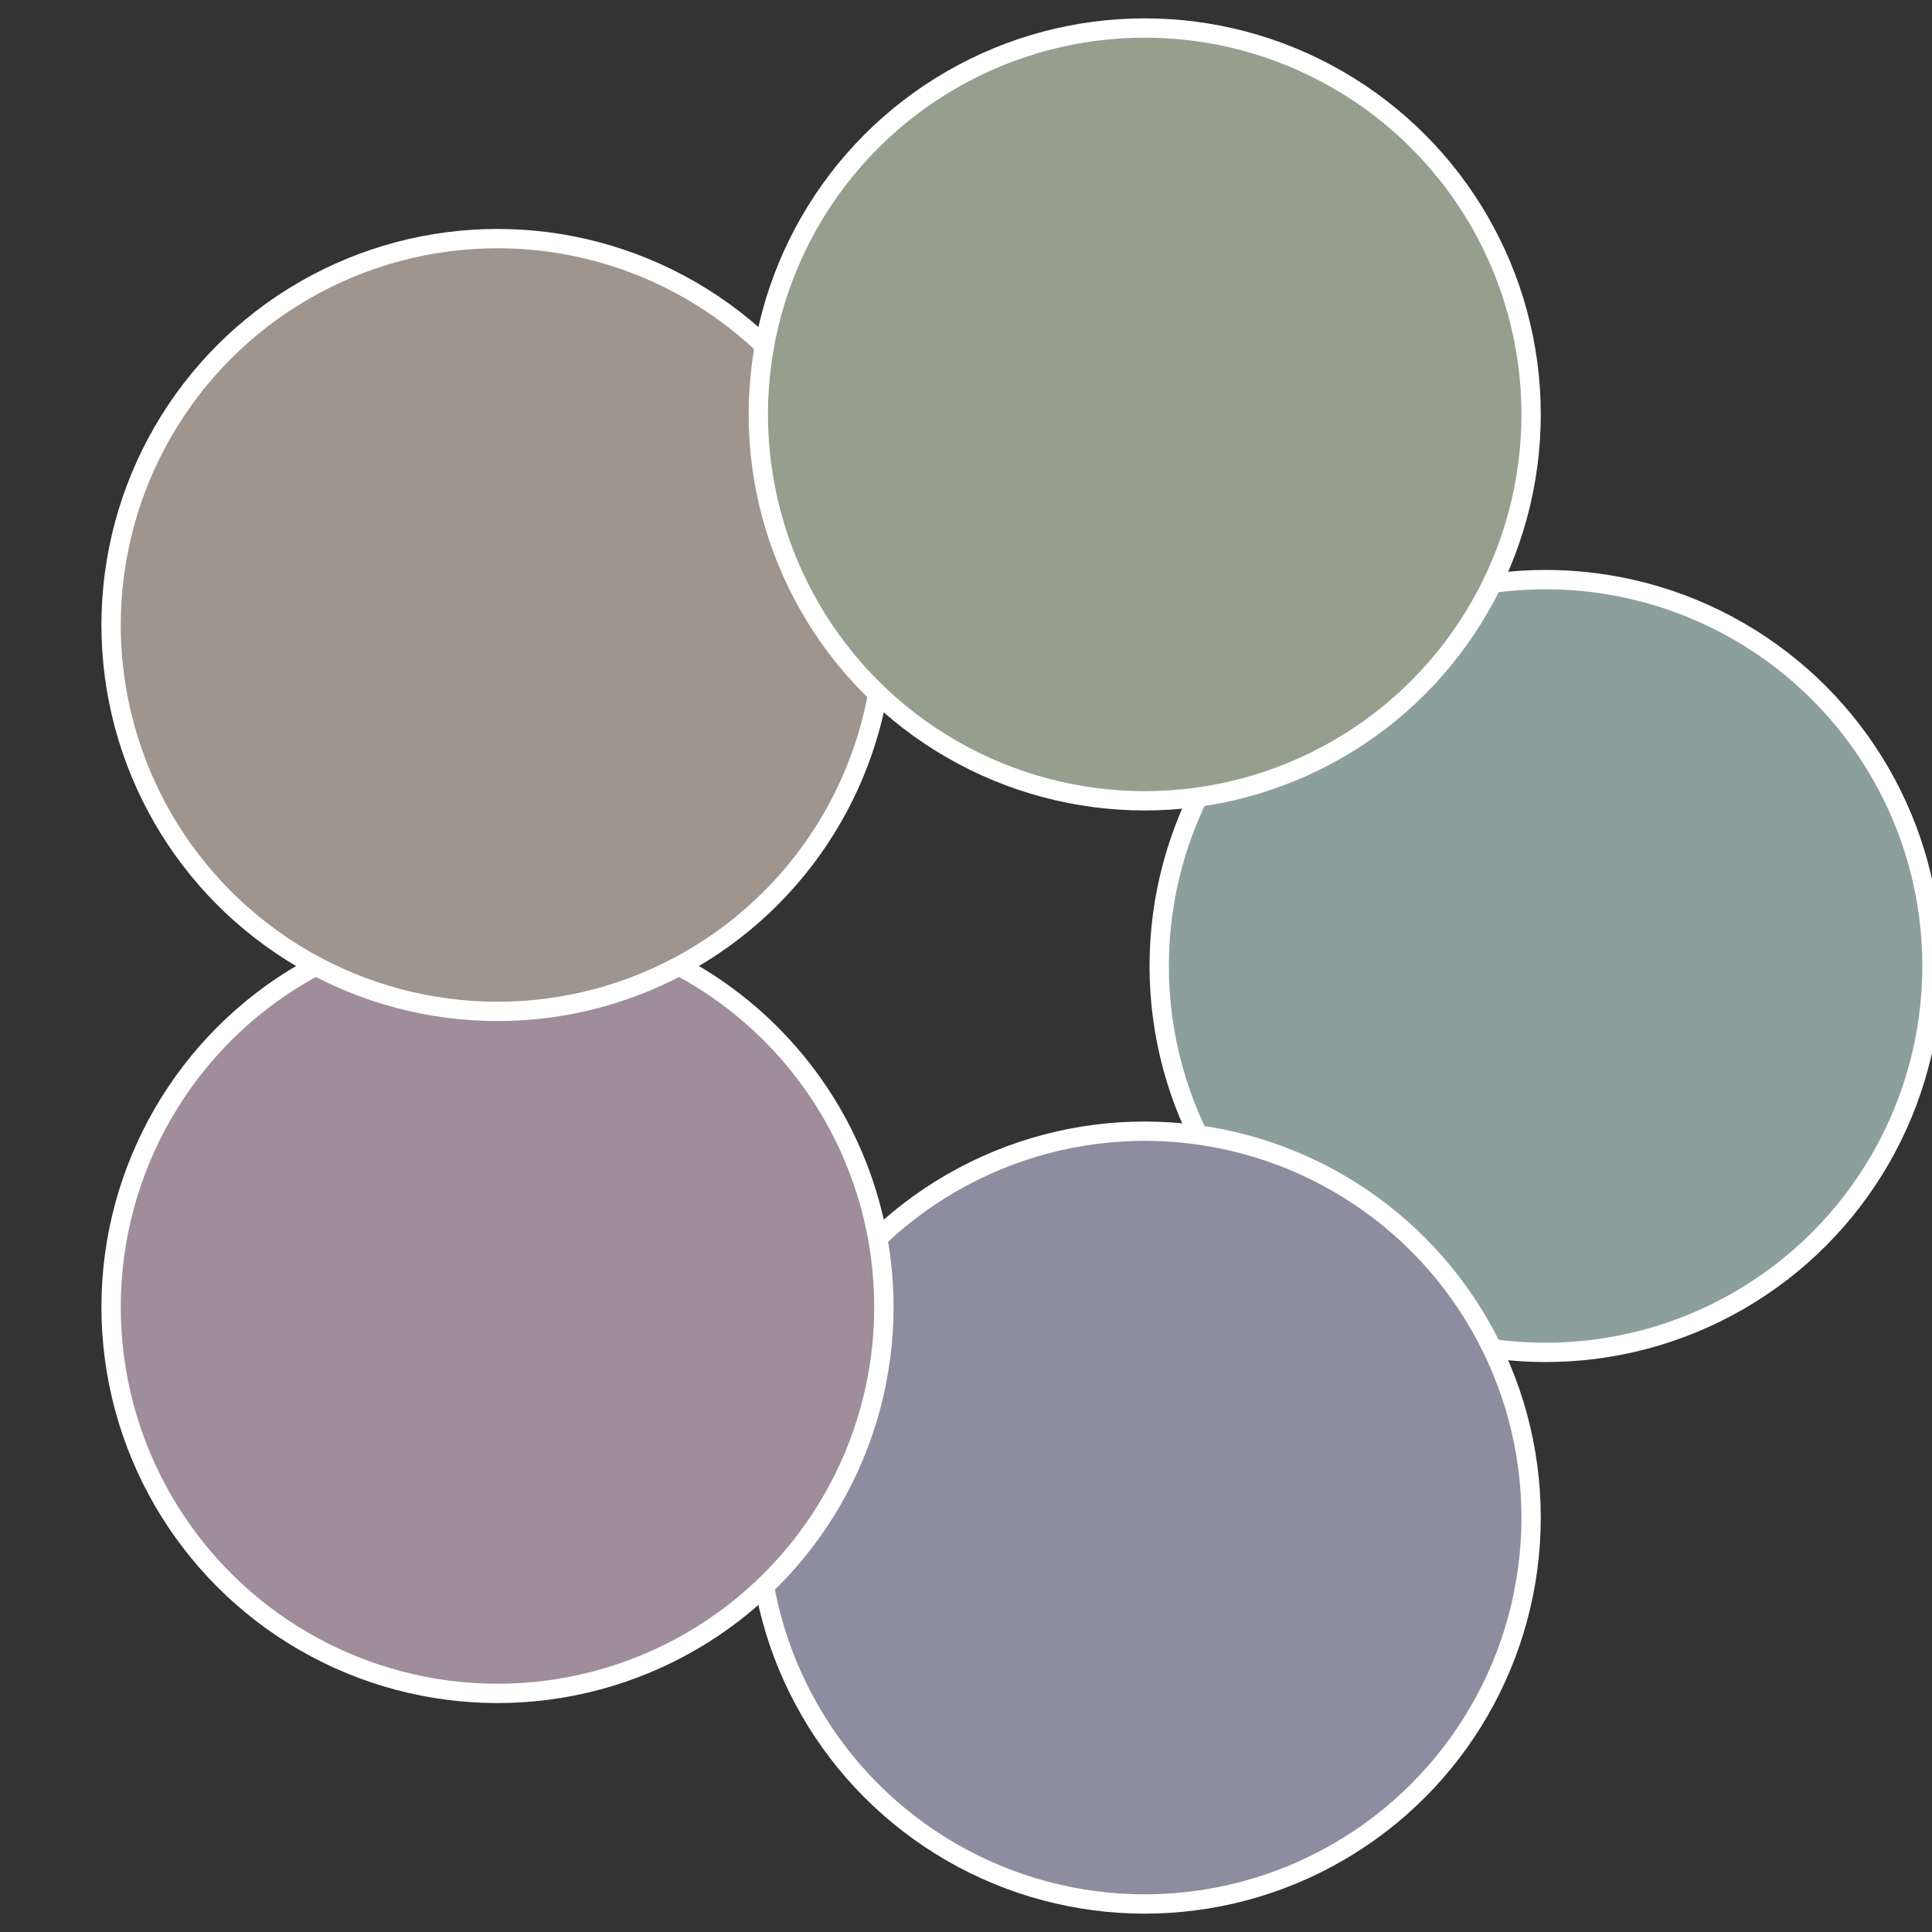 <?xml version="1.0" standalone="no"?>
<svg width="500" height="500" viewBox="-1 -1 2 2" xmlns="http://www.w3.org/2000/svg">
 
                <rect x="-1" y="-1" width="2" height="2" fill="#333333" stroke="none"/>
 
                <circle cx="0.6" cy="0" r="0.4" fill="#8d9f9c" stroke="#fff" stroke-width="1%" />
             
                <circle cx="0.185" cy="0.571" r="0.4" fill="#8e8d9f" stroke="#fff" stroke-width="1%" />
             
                <circle cx="-0.485" cy="0.353" r="0.4" fill="#9f8d9b" stroke="#fff" stroke-width="1%" />
             
                <circle cx="-0.485" cy="-0.353" r="0.4" fill="#9f958d" stroke="#fff" stroke-width="1%" />
             
                <circle cx="0.185" cy="-0.571" r="0.4" fill="#949f8d" stroke="#fff" stroke-width="1%" />
            </svg>

